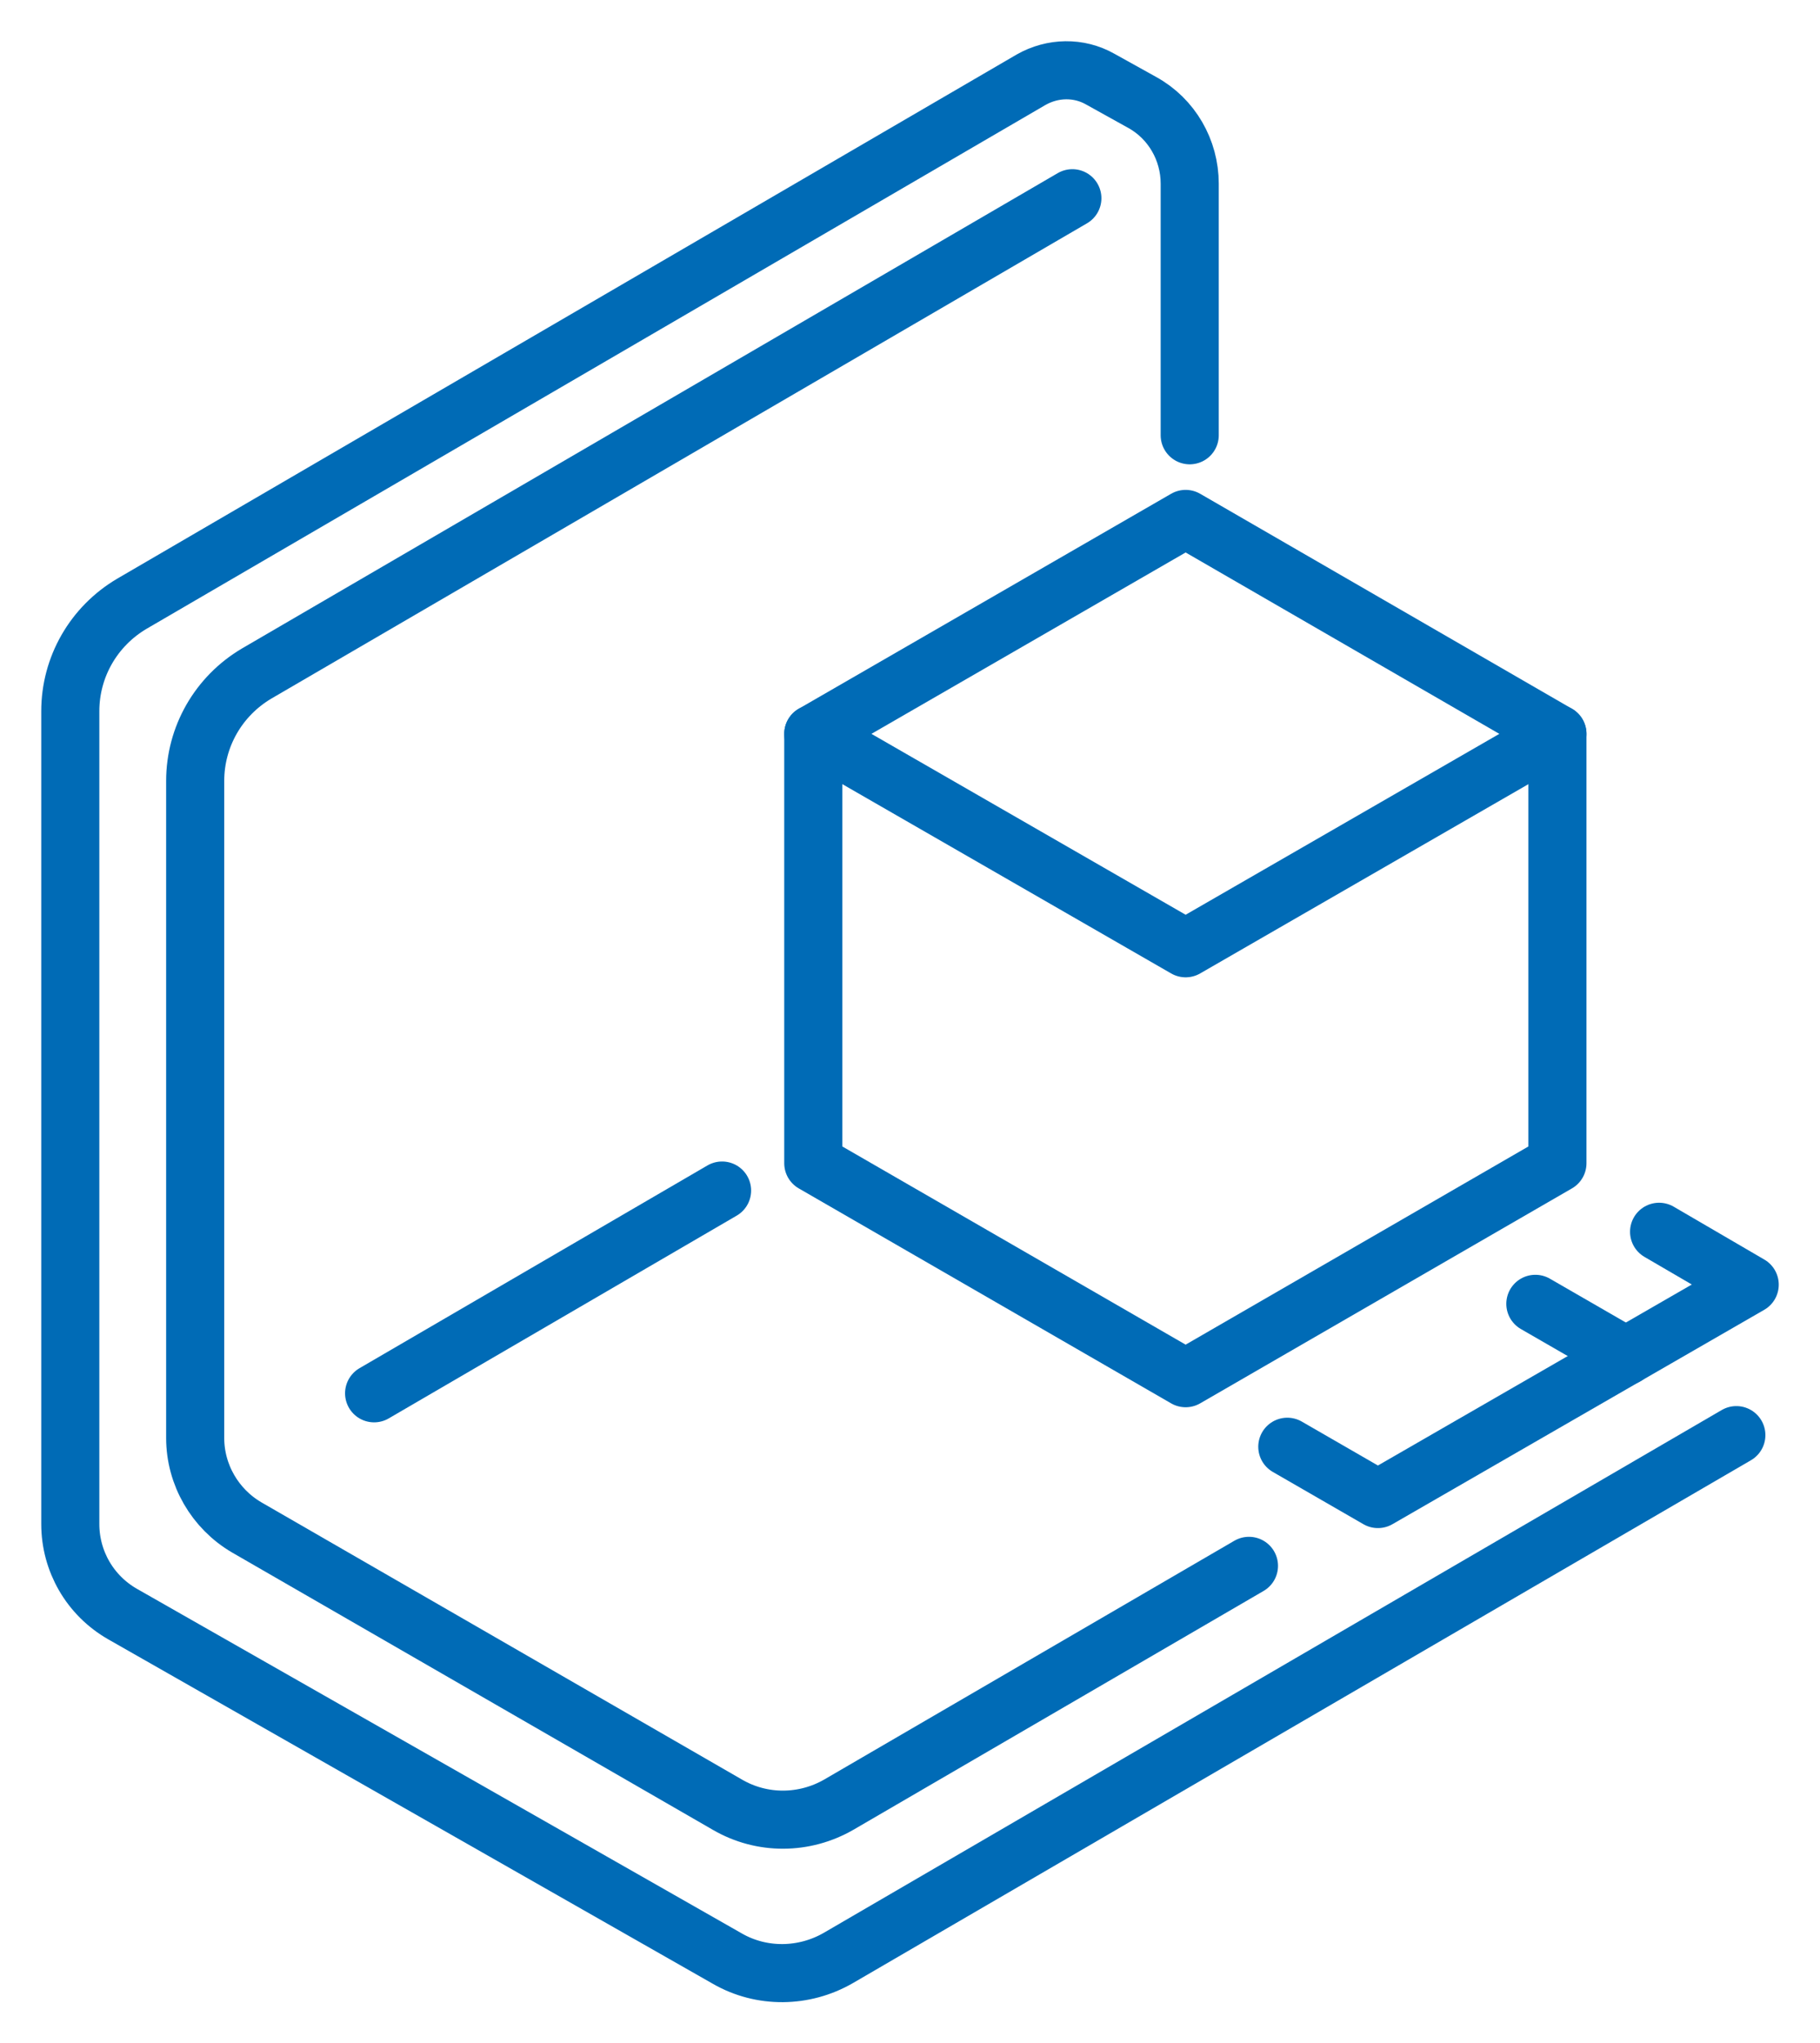 <svg version="1.1" id="Warstwa_1" xmlns="http://www.w3.org/2000/svg" xmlns:xlink="http://www.w3.org/1999/xlink" x="0px" y="0px" style="enable-background:new 0 0 500 500;" xml:space="preserve" viewBox="93.3 74.08 313.3 351.7">
<style type="text/css">
	.st0{fill:#006BB6;}
	.st1{fill:none;stroke:#006BB6;stroke-width:10;stroke-linecap:round;stroke-linejoin:round;stroke-miterlimit:10;}
	.st2{fill:none;stroke:#006BB6;stroke-width:10;stroke-linecap:round;stroke-miterlimit:10;}
</style>
<g>
	<g>
		<polygon class="st1" points="297.4,237.3 233.3,200.4 297.4,163.4 361.4,200.4   "/>
		<polyline class="st1" points="361.4,200.4 361.4,274.3 297.4,311.3 233.3,274.3 233.3,200.4   "/>
		<line class="st1" x1="357.6" y1="298.5" x2="373.2" y2="307.5"/>
		<polyline class="st1" points="314.9,323.1 330.5,332.1 394.5,295.2 378.9,286.1   "/>
	</g>
	<g>
		<path class="st1" d="M308.3,343.6l-70.6,41.1c-5.9,3.4-13.2,3.5-19.2,0L135.8,337c-5.5-3.2-8.9-9.1-8.9-15.4V208.5    c0-7.6,4-14.6,10.6-18.5l140.4-81.8"/>
		<path class="st1" d="M392.2,321.1l-154.6,90c-5.9,3.4-13.2,3.5-19.1,0.1l-104.1-59.3c-5.6-3.2-9-9.1-9-15.5V196.5    c0-7.6,4-14.6,10.6-18.5l154.8-90.2c3.7-2.1,8.2-2.2,11.9-0.1l7.2,4c5.1,2.8,8.2,8.2,8.2,14v43.3"/>
		<line class="st1" x1="157.7" y1="313.9" x2="217.6" y2="279"/>
	</g>
</g>
</svg>